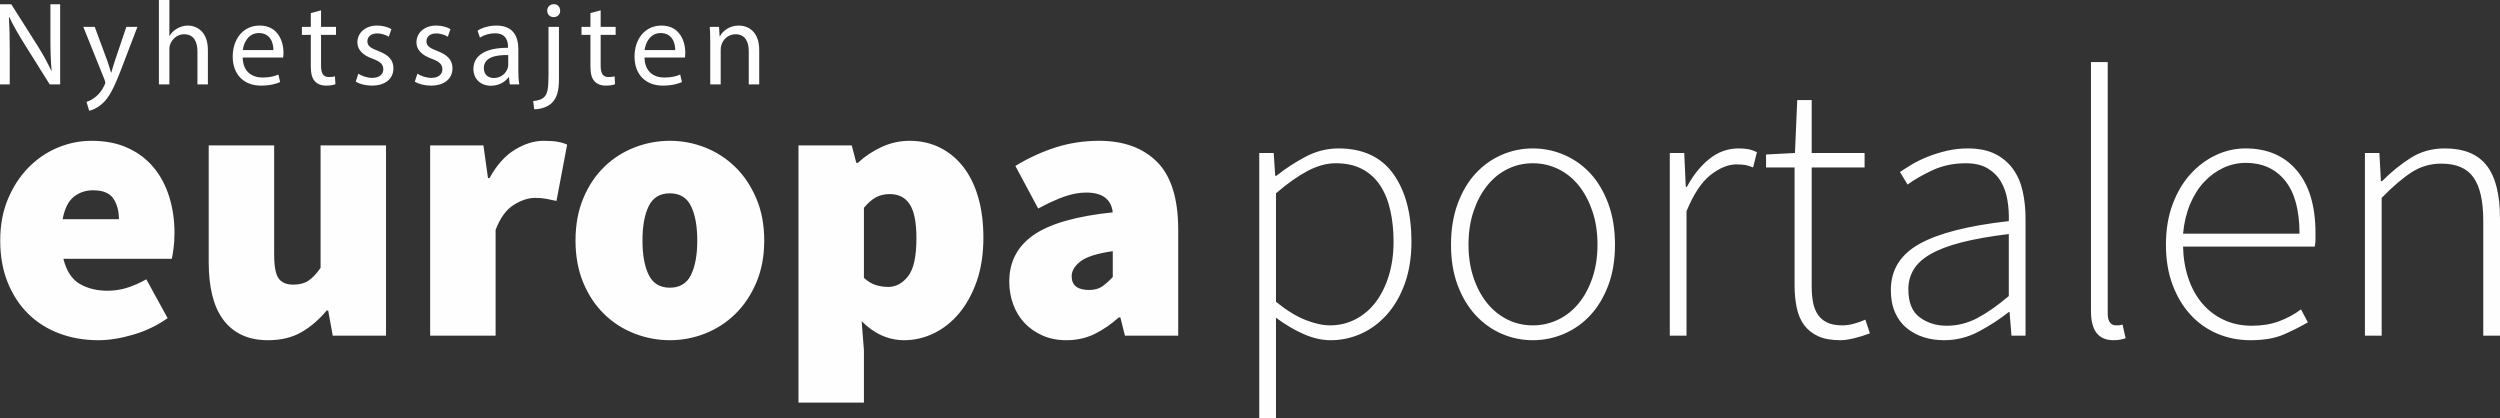 <?xml version="1.0" encoding="UTF-8"?>
<svg width="269px" height="45px" viewBox="0 0 269 45" version="1.1" xmlns="http://www.w3.org/2000/svg" xmlns:xlink="http://www.w3.org/1999/xlink">
    <rect x="0" y="0" width="269" height="45" fill="#333333" stroke="none"/>
    <title>1EB7570C-7EB5-4B95-B54E-AEB52919D9F5@3x</title>
    <g id="Page-1" stroke="none" stroke-width="1" fill="none" fill-rule="evenodd">
        <g id="Startsida" transform="translate(-305, -6877)" fill="#FEFEFE">
            <g id="Group-8" transform="translate(0, 6781)">
                <g id="Group-27" transform="translate(305, 96)">
                    <path d="M267.567,17.812 C266.612,16.584 265.111,15.97 263.064,15.97 C261.699,15.97 260.484,16.304 259.42,16.973 C258.355,17.642 257.318,18.481 256.308,19.491 L256.186,19.491 L256.022,16.461 L254.466,16.461 L254.466,36.115 L256.267,36.115 L256.267,21.292 C257.468,20.064 258.546,19.143 259.502,18.529 C260.457,17.914 261.521,17.607 262.695,17.607 C264.305,17.607 265.459,18.106 266.155,19.102 C266.851,20.099 267.199,21.647 267.199,23.749 L267.199,36.115 L269,36.115 L269,23.504 C269,20.938 268.522,19.04 267.567,17.812 L267.567,17.812 Z M234.897,25.141 C235.005,23.968 235.258,22.91 235.655,21.968 C236.049,21.026 236.555,20.228 237.169,19.573 C237.783,18.918 238.472,18.413 239.237,18.058 C240,17.703 240.805,17.525 241.652,17.525 C243.426,17.525 244.831,18.16 245.869,19.429 C246.906,20.699 247.425,22.603 247.425,25.141 L234.897,25.141 Z M241.611,15.97 C240.519,15.97 239.462,16.209 238.438,16.686 C237.415,17.164 236.5,17.847 235.695,18.733 C234.889,19.621 234.248,20.706 233.771,21.989 C233.293,23.272 233.055,24.718 233.055,26.329 C233.055,27.939 233.293,29.379 233.771,30.649 C234.248,31.918 234.897,32.997 235.716,33.883 C236.535,34.77 237.497,35.446 238.602,35.91 C239.708,36.374 240.887,36.606 242.144,36.606 C243.589,36.606 244.784,36.401 245.726,35.992 C246.668,35.583 247.533,35.146 248.326,34.682 L247.589,33.29 C246.852,33.835 246.053,34.266 245.194,34.579 C244.334,34.893 243.372,35.05 242.307,35.05 C241.188,35.05 240.178,34.84 239.278,34.416 C238.377,33.992 237.605,33.406 236.965,32.655 C236.322,31.904 235.824,31.003 235.47,29.952 C235.115,28.902 234.924,27.762 234.897,26.534 L249.063,26.534 C249.116,26.288 249.145,26.042 249.145,25.797 L249.145,25.059 C249.145,22.166 248.475,19.928 247.138,18.344 C245.8,16.761 243.958,15.97 241.611,15.97 L241.611,15.97 Z M227.917,35.009 L227.651,35.009 C227.405,35.009 227.2,34.907 227.036,34.702 C226.873,34.497 226.791,34.177 226.791,33.74 L226.791,6.675 L224.989,6.675 L224.989,33.494 C224.989,35.569 225.794,36.606 227.405,36.606 C227.705,36.606 227.95,36.586 228.142,36.545 C228.332,36.504 228.523,36.456 228.715,36.401 L228.388,34.927 C228.168,34.983 228.012,35.009 227.917,35.009 L227.917,35.009 Z M216.146,31.856 C214.918,32.895 213.785,33.685 212.748,34.231 C211.711,34.777 210.619,35.05 209.473,35.05 C208.354,35.05 207.385,34.75 206.566,34.149 C205.747,33.549 205.338,32.539 205.338,31.119 C205.338,30.356 205.522,29.659 205.891,29.031 C206.259,28.403 206.866,27.844 207.712,27.352 C208.558,26.861 209.671,26.438 211.049,26.083 C212.427,25.729 214.126,25.428 216.146,25.182 L216.146,31.856 Z M216.597,18.181 C216.105,17.499 215.464,16.959 214.672,16.563 C213.881,16.168 212.898,15.97 211.725,15.97 C210.933,15.97 210.169,16.058 209.432,16.236 C208.695,16.414 208.019,16.625 207.405,16.87 C206.791,17.116 206.232,17.389 205.727,17.689 C205.222,17.99 204.792,18.263 204.437,18.508 L205.256,19.859 C205.911,19.368 206.784,18.863 207.876,18.344 C208.968,17.827 210.182,17.566 211.52,17.566 C212.475,17.566 213.26,17.751 213.874,18.119 C214.488,18.488 214.965,18.965 215.307,19.552 C215.648,20.14 215.88,20.808 216.003,21.559 C216.126,22.31 216.173,23.053 216.146,23.79 C211.779,24.282 208.572,25.1 206.525,26.247 C204.478,27.393 203.455,29.046 203.455,31.201 C203.455,32.129 203.605,32.936 203.905,33.617 C204.205,34.3 204.621,34.859 205.154,35.296 C205.686,35.733 206.293,36.06 206.975,36.279 C207.657,36.497 208.395,36.606 209.186,36.606 C210.496,36.606 211.731,36.299 212.891,35.685 C214.051,35.071 215.136,34.369 216.146,33.576 L216.228,33.576 L216.433,36.115 L217.948,36.115 L217.948,23.544 C217.948,22.48 217.845,21.49 217.641,20.576 C217.436,19.661 217.088,18.863 216.597,18.181 L216.597,18.181 Z M199.504,34.825 C199.053,34.948 198.637,35.009 198.255,35.009 C197.573,35.009 197.02,34.907 196.597,34.702 C196.174,34.497 195.84,34.211 195.594,33.842 C195.348,33.474 195.178,33.038 195.082,32.532 C194.987,32.027 194.939,31.461 194.939,30.833 L194.939,18.017 L200.63,18.017 L200.63,16.461 L194.939,16.461 L194.939,10.769 L193.383,10.769 L193.137,16.461 L190.026,16.625 L190.026,18.017 L193.096,18.017 L193.096,30.669 C193.096,31.543 193.172,32.348 193.322,33.085 C193.472,33.822 193.737,34.451 194.12,34.968 C194.502,35.487 195.007,35.89 195.635,36.176 C196.263,36.463 197.053,36.606 198.009,36.606 C198.419,36.606 198.91,36.538 199.483,36.401 C200.056,36.265 200.63,36.088 201.203,35.869 L200.711,34.395 C200.357,34.559 199.954,34.702 199.504,34.825 L199.504,34.825 Z M187.079,15.97 C185.905,15.97 184.848,16.353 183.906,17.116 C182.964,17.88 182.166,18.877 181.511,20.105 L181.388,20.105 L181.224,16.461 L179.669,16.461 L179.669,36.115 L181.47,36.115 L181.47,22.726 C182.234,20.869 183.1,19.567 184.07,18.815 C185.038,18.065 185.959,17.689 186.833,17.689 C187.215,17.689 187.529,17.71 187.775,17.751 C188.021,17.792 188.307,17.88 188.635,18.017 L189.044,16.379 C188.717,16.215 188.402,16.106 188.103,16.051 C187.801,15.997 187.461,15.97 187.079,15.97 L187.079,15.97 Z M171.358,29.85 C171.003,30.915 170.518,31.829 169.904,32.593 C169.29,33.358 168.553,33.952 167.694,34.375 C166.834,34.799 165.913,35.009 164.93,35.009 C163.947,35.009 163.033,34.799 162.187,34.375 C161.341,33.952 160.611,33.358 159.997,32.593 C159.383,31.829 158.898,30.915 158.543,29.85 C158.188,28.786 158.011,27.613 158.011,26.329 C158.011,25.019 158.188,23.831 158.543,22.767 C158.898,21.702 159.383,20.781 159.997,20.003 C160.611,19.225 161.341,18.625 162.187,18.201 C163.033,17.778 163.947,17.566 164.93,17.566 C165.913,17.566 166.834,17.778 167.694,18.201 C168.553,18.625 169.29,19.225 169.904,20.003 C170.518,20.781 171.003,21.702 171.358,22.767 C171.713,23.831 171.89,25.019 171.89,26.329 C171.89,27.613 171.713,28.786 171.358,29.85 L171.358,29.85 Z M171.133,18.672 C170.327,17.798 169.386,17.131 168.308,16.666 C167.23,16.202 166.104,15.97 164.93,15.97 C163.756,15.97 162.637,16.202 161.573,16.666 C160.508,17.131 159.574,17.798 158.768,18.672 C157.963,19.546 157.322,20.631 156.844,21.927 C156.367,23.224 156.128,24.691 156.128,26.329 C156.128,27.967 156.367,29.42 156.844,30.69 C157.322,31.959 157.963,33.03 158.768,33.904 C159.574,34.777 160.508,35.446 161.573,35.91 C162.637,36.374 163.756,36.606 164.93,36.606 C166.104,36.606 167.23,36.374 168.308,35.91 C169.386,35.446 170.327,34.777 171.133,33.904 C171.938,33.03 172.579,31.959 173.057,30.69 C173.534,29.42 173.773,27.967 173.773,26.329 C173.773,24.691 173.534,23.224 173.057,21.927 C172.579,20.631 171.938,19.546 171.133,18.672 L171.133,18.672 Z M149.435,29.666 C149.093,30.771 148.622,31.72 148.022,32.512 C147.421,33.304 146.698,33.917 145.852,34.354 C145.005,34.791 144.092,35.009 143.109,35.009 C142.344,35.009 141.472,34.819 140.489,34.436 C139.507,34.054 138.442,33.399 137.296,32.471 L137.296,20.801 C138.496,19.764 139.622,18.965 140.673,18.406 C141.723,17.847 142.741,17.566 143.724,17.566 C144.842,17.566 145.797,17.778 146.589,18.201 C147.38,18.625 148.022,19.211 148.514,19.962 C149.005,20.713 149.366,21.606 149.599,22.644 C149.83,23.681 149.947,24.8 149.947,26.001 C149.947,27.339 149.775,28.56 149.435,29.666 L149.435,29.666 Z M144.01,15.97 C142.782,15.97 141.601,16.271 140.469,16.87 C139.335,17.471 138.291,18.154 137.337,18.918 L137.214,18.918 L137.05,16.461 L135.494,16.461 L135.494,45 L137.296,45 L137.296,34.19 C138.332,34.955 139.343,35.548 140.325,35.971 C141.308,36.395 142.262,36.606 143.191,36.606 C144.338,36.606 145.435,36.367 146.487,35.89 C147.537,35.413 148.465,34.717 149.271,33.801 C150.075,32.887 150.71,31.775 151.175,30.464 C151.638,29.154 151.871,27.666 151.871,26.001 C151.871,22.945 151.216,20.509 149.906,18.692 C148.595,16.877 146.63,15.97 144.01,15.97 L144.01,15.97 Z M119.733,29.809 C119.35,30.219 118.976,30.553 118.607,30.812 C118.239,31.072 117.768,31.201 117.195,31.201 C115.938,31.201 115.311,30.71 115.311,29.727 C115.311,29.154 115.624,28.622 116.253,28.13 C116.88,27.639 118.04,27.271 119.733,27.025 L119.733,29.809 Z M118.259,15.151 C116.648,15.151 115.107,15.383 113.632,15.847 C112.159,16.312 110.698,16.98 109.252,17.853 L111.709,22.439 C112.773,21.866 113.715,21.436 114.534,21.149 C115.352,20.863 116.13,20.719 116.866,20.719 C118.613,20.719 119.569,21.43 119.733,22.848 C115.803,23.258 112.963,24.07 111.217,25.285 C109.47,26.499 108.597,28.171 108.597,30.301 C108.597,31.147 108.733,31.953 109.007,32.716 C109.279,33.481 109.682,34.149 110.214,34.723 C110.746,35.296 111.394,35.753 112.159,36.094 C112.922,36.436 113.782,36.606 114.738,36.606 C115.856,36.606 116.873,36.381 117.788,35.931 C118.702,35.48 119.569,34.886 120.388,34.149 L120.551,34.149 L121.043,36.115 L126.775,36.115 L126.775,24.732 C126.775,21.374 126.017,18.938 124.503,17.423 C122.988,15.908 120.906,15.151 118.259,15.151 L118.259,15.151 Z M97.707,29.727 C97.106,30.492 96.397,30.874 95.578,30.874 C95.113,30.874 94.663,30.806 94.227,30.669 C93.79,30.533 93.367,30.274 92.958,29.891 L92.958,22.357 C93.422,21.811 93.864,21.43 94.288,21.211 C94.711,20.992 95.195,20.883 95.742,20.883 C96.697,20.883 97.413,21.252 97.891,21.989 C98.368,22.726 98.608,23.94 98.608,25.633 C98.608,27.598 98.306,28.964 97.707,29.727 L97.707,29.727 Z M103.664,17.976 C102.968,17.075 102.128,16.379 101.146,15.888 C100.163,15.396 99.072,15.151 97.871,15.151 C96.833,15.151 95.837,15.37 94.882,15.806 C93.926,16.243 93.066,16.816 92.303,17.525 L92.139,17.525 L91.648,15.642 L85.916,15.642 L85.916,43.321 L92.958,43.321 L92.958,37.671 L92.712,34.559 C94.077,35.925 95.604,36.606 97.297,36.606 C98.388,36.606 99.447,36.36 100.47,35.869 C101.494,35.378 102.401,34.661 103.193,33.719 C103.984,32.778 104.619,31.625 105.097,30.26 C105.573,28.895 105.813,27.326 105.813,25.551 C105.813,23.968 105.629,22.535 105.26,21.252 C104.892,19.969 104.36,18.877 103.664,17.976 L103.664,17.976 Z M74.35,29.584 C73.9,30.498 73.142,30.956 72.078,30.956 C71.013,30.956 70.256,30.498 69.806,29.584 C69.355,28.67 69.13,27.434 69.13,25.878 C69.13,24.322 69.355,23.088 69.806,22.173 C70.256,21.258 71.013,20.801 72.078,20.801 C73.142,20.801 73.9,21.258 74.35,22.173 C74.8,23.088 75.026,24.322 75.026,25.878 C75.026,27.434 74.8,28.67 74.35,29.584 L74.35,29.584 Z M79.099,17.955 C78.158,17.041 77.079,16.345 75.865,15.867 C74.65,15.39 73.388,15.151 72.078,15.151 C70.768,15.151 69.499,15.39 68.27,15.867 C67.042,16.345 65.957,17.041 65.016,17.955 C64.074,18.871 63.322,19.996 62.764,21.333 C62.204,22.671 61.925,24.186 61.925,25.878 C61.925,27.571 62.204,29.086 62.764,30.423 C63.322,31.761 64.074,32.887 65.016,33.801 C65.957,34.717 67.042,35.413 68.27,35.89 C69.499,36.367 70.768,36.606 72.078,36.606 C73.388,36.606 74.65,36.367 75.865,35.89 C77.079,35.413 78.158,34.717 79.099,33.801 C80.041,32.887 80.798,31.761 81.371,30.423 C81.945,29.086 82.231,27.571 82.231,25.878 C82.231,24.186 81.945,22.671 81.371,21.333 C80.798,19.996 80.041,18.871 79.099,17.955 L79.099,17.955 Z M58.485,15.151 C57.476,15.151 56.444,15.472 55.394,16.113 C54.344,16.754 53.435,17.771 52.672,19.163 L52.508,19.163 L52.017,15.642 L46.285,15.642 L46.285,36.115 L53.327,36.115 L53.327,24.732 C53.818,23.449 54.466,22.555 55.272,22.05 C56.076,21.545 56.848,21.292 57.585,21.292 C58.049,21.292 58.451,21.327 58.793,21.395 C59.134,21.463 59.494,21.538 59.877,21.62 L61.024,15.56 C60.723,15.424 60.382,15.321 60,15.253 C59.617,15.186 59.113,15.151 58.485,15.151 L58.485,15.151 Z M34.494,28.826 C34.03,29.482 33.587,29.946 33.164,30.219 C32.74,30.492 32.201,30.628 31.546,30.628 C30.837,30.628 30.318,30.41 29.991,29.973 C29.663,29.537 29.499,28.663 29.499,27.352 L29.499,15.642 L22.458,15.642 L22.458,28.253 C22.458,29.537 22.58,30.69 22.826,31.713 C23.072,32.737 23.454,33.611 23.972,34.334 C24.491,35.057 25.153,35.617 25.958,36.012 C26.763,36.407 27.725,36.606 28.844,36.606 C30.236,36.606 31.43,36.32 32.427,35.746 C33.423,35.173 34.33,34.395 35.149,33.412 L35.313,33.412 L35.804,36.115 L41.536,36.115 L41.536,15.642 L34.494,15.642 L34.494,28.826 Z M6.737,23.585 C6.955,22.439 7.357,21.635 7.945,21.17 C8.532,20.706 9.221,20.474 10.012,20.474 C11.077,20.474 11.807,20.775 12.203,21.374 C12.598,21.975 12.796,22.712 12.796,23.585 L6.737,23.585 Z M16.563,18.058 C15.826,17.157 14.898,16.447 13.779,15.929 C12.66,15.411 11.349,15.151 9.849,15.151 C8.593,15.151 7.378,15.396 6.205,15.888 C5.031,16.379 3.987,17.09 3.073,18.017 C2.158,18.945 1.422,20.071 0.862,21.395 C0.303,22.72 0.023,24.214 0.023,25.878 C0.023,27.571 0.296,29.086 0.842,30.423 C1.387,31.761 2.131,32.887 3.073,33.801 C4.015,34.717 5.127,35.413 6.41,35.89 C7.692,36.367 9.084,36.606 10.586,36.606 C11.732,36.606 12.981,36.407 14.332,36.012 C15.683,35.617 16.918,35.024 18.037,34.231 L15.744,30.055 C15.007,30.464 14.304,30.771 13.636,30.976 C12.967,31.181 12.278,31.283 11.568,31.283 C10.422,31.283 9.426,31.038 8.579,30.546 C7.733,30.055 7.146,29.154 6.819,27.844 L18.487,27.844 C18.542,27.598 18.603,27.23 18.671,26.738 C18.739,26.247 18.774,25.688 18.774,25.059 C18.774,23.695 18.589,22.413 18.221,21.211 C17.853,20.01 17.3,18.959 16.563,18.058 L16.563,18.058 Z" id="Fill-1"></path>
                    <path d="M0,9.084 L0,0.461 L1.215,0.461 L3.979,4.823 C4.619,5.834 5.118,6.743 5.526,7.626 L5.553,7.613 C5.45,6.461 5.424,5.412 5.424,4.068 L5.424,0.461 L6.473,0.461 L6.473,9.084 L5.348,9.084 L2.61,4.708 C2.008,3.749 1.433,2.763 0.998,1.829 L0.96,1.842 C1.024,2.93 1.049,3.966 1.049,5.399 L1.049,9.084 L0,9.084 Z" id="Fill-3"></path>
                    <path d="M10.193,2.892 L11.549,6.551 C11.69,6.96 11.843,7.447 11.946,7.818 L11.971,7.818 C12.086,7.447 12.214,6.973 12.368,6.525 L13.596,2.892 L14.786,2.892 L13.097,7.306 C12.291,9.43 11.741,10.518 10.973,11.183 C10.423,11.669 9.873,11.861 9.591,11.912 L9.31,10.965 C9.591,10.876 9.962,10.697 10.295,10.415 C10.602,10.172 10.986,9.737 11.242,9.161 C11.293,9.046 11.331,8.957 11.331,8.893 C11.331,8.829 11.306,8.739 11.255,8.598 L8.965,2.892 L10.193,2.892 Z" id="Fill-5"></path>
                    <path d="M17.099,0 L18.225,0 L18.225,3.864 L18.25,3.864 C18.429,3.544 18.711,3.263 19.056,3.071 C19.389,2.879 19.785,2.751 20.208,2.751 C21.039,2.751 22.37,3.263 22.37,5.4 L22.37,9.084 L21.244,9.084 L21.244,5.527 C21.244,4.53 20.873,3.685 19.811,3.685 C19.082,3.685 18.506,4.196 18.301,4.811 C18.237,4.965 18.225,5.131 18.225,5.349 L18.225,9.084 L17.099,9.084 L17.099,0 Z" id="Fill-7"></path>
                    <path d="M29.416,5.386 C29.429,4.67 29.122,3.557 27.855,3.557 C26.716,3.557 26.217,4.606 26.128,5.386 L29.416,5.386 Z M26.115,6.193 C26.141,7.715 27.113,8.342 28.239,8.342 C29.045,8.342 29.531,8.201 29.953,8.022 L30.145,8.828 C29.748,9.008 29.07,9.212 28.085,9.212 C26.179,9.212 25.04,7.958 25.04,6.09 C25.04,4.222 26.141,2.751 27.945,2.751 C29.966,2.751 30.503,4.529 30.503,5.668 C30.503,5.898 30.478,6.077 30.465,6.193 L26.115,6.193 Z" id="Fill-9"></path>
                    <path d="M34.543,1.113 L34.543,2.892 L36.155,2.892 L36.155,3.749 L34.543,3.749 L34.543,7.088 C34.543,7.856 34.761,8.291 35.388,8.291 C35.682,8.291 35.9,8.253 36.04,8.214 L36.092,9.059 C35.874,9.149 35.529,9.213 35.094,9.213 C34.569,9.213 34.147,9.046 33.878,8.739 C33.558,8.406 33.443,7.856 33.443,7.127 L33.443,3.749 L32.484,3.749 L32.484,2.892 L33.443,2.892 L33.443,1.407 L34.543,1.113 Z" id="Fill-11"></path>
                    <path d="M38.557,7.933 C38.89,8.15 39.479,8.38 40.042,8.38 C40.86,8.38 41.244,7.971 41.244,7.459 C41.244,6.922 40.924,6.627 40.093,6.32 C38.98,5.924 38.455,5.31 38.455,4.567 C38.455,3.569 39.261,2.75 40.592,2.75 C41.219,2.75 41.769,2.93 42.114,3.134 L41.833,3.953 C41.59,3.8 41.142,3.596 40.566,3.596 C39.901,3.596 39.53,3.979 39.53,4.439 C39.53,4.951 39.901,5.182 40.707,5.489 C41.782,5.898 42.332,6.436 42.332,7.357 C42.332,8.444 41.487,9.212 40.016,9.212 C39.338,9.212 38.711,9.046 38.276,8.79 L38.557,7.933 Z" id="Fill-13"></path>
                    <path d="M44.913,7.933 C45.245,8.15 45.834,8.38 46.397,8.38 C47.216,8.38 47.599,7.971 47.599,7.459 C47.599,6.922 47.28,6.627 46.448,6.32 C45.335,5.924 44.81,5.31 44.81,4.567 C44.81,3.569 45.616,2.75 46.947,2.75 C47.574,2.75 48.124,2.93 48.469,3.134 L48.188,3.953 C47.945,3.8 47.497,3.596 46.921,3.596 C46.256,3.596 45.885,3.979 45.885,4.439 C45.885,4.951 46.256,5.182 47.062,5.489 C48.137,5.898 48.687,6.436 48.687,7.357 C48.687,8.444 47.843,9.212 46.371,9.212 C45.693,9.212 45.066,9.046 44.631,8.79 L44.913,7.933 Z" id="Fill-15"></path>
                    <path d="M54.684,5.924 C53.456,5.898 52.062,6.116 52.062,7.319 C52.062,8.048 52.548,8.393 53.124,8.393 C53.93,8.393 54.441,7.882 54.62,7.357 C54.659,7.242 54.684,7.114 54.684,6.999 L54.684,5.924 Z M54.851,9.084 L54.761,8.304 L54.723,8.304 C54.377,8.79 53.712,9.225 52.829,9.225 C51.576,9.225 50.936,8.342 50.936,7.446 C50.936,5.949 52.266,5.13 54.659,5.143 L54.659,5.015 C54.659,4.504 54.518,3.582 53.252,3.582 C52.676,3.582 52.074,3.761 51.639,4.043 L51.384,3.301 C51.895,2.968 52.637,2.751 53.418,2.751 C55.311,2.751 55.772,4.043 55.772,5.284 L55.772,7.6 C55.772,8.137 55.798,8.662 55.874,9.084 L54.851,9.084 Z" id="Fill-17"></path>
                    <path d="M60.272,1.151 C60.285,1.522 60.016,1.842 59.569,1.842 C59.146,1.842 58.878,1.522 58.878,1.151 C58.878,0.755 59.172,0.448 59.594,0.448 C60.004,0.448 60.272,0.755 60.272,1.151 L60.272,1.151 Z M57.368,10.876 C57.88,10.837 58.328,10.697 58.596,10.402 C58.903,10.044 59.018,9.558 59.018,8.074 L59.018,2.891 L60.144,2.891 L60.144,8.509 C60.144,9.711 59.952,10.492 59.402,11.055 C58.903,11.554 58.085,11.759 57.483,11.759 L57.368,10.876 Z" id="Fill-19"></path>
                    <path d="M64.632,1.113 L64.632,2.892 L66.244,2.892 L66.244,3.749 L64.632,3.749 L64.632,7.088 C64.632,7.856 64.849,8.291 65.476,8.291 C65.771,8.291 65.988,8.253 66.129,8.214 L66.18,9.059 C65.962,9.149 65.617,9.213 65.182,9.213 C64.657,9.213 64.235,9.046 63.967,8.739 C63.647,8.406 63.532,7.856 63.532,7.127 L63.532,3.749 L62.572,3.749 L62.572,2.892 L63.532,2.892 L63.532,1.407 L64.632,1.113 Z" id="Fill-21"></path>
                    <path d="M72.651,5.386 C72.663,4.67 72.356,3.557 71.09,3.557 C69.951,3.557 69.452,4.606 69.363,5.386 L72.651,5.386 Z M69.35,6.193 C69.375,7.715 70.348,8.342 71.474,8.342 C72.28,8.342 72.766,8.201 73.188,8.022 L73.38,8.828 C72.983,9.008 72.305,9.212 71.32,9.212 C69.414,9.212 68.275,7.958 68.275,6.09 C68.275,4.222 69.375,2.751 71.179,2.751 C73.201,2.751 73.738,4.529 73.738,5.668 C73.738,5.898 73.712,6.077 73.7,6.193 L69.35,6.193 Z" id="Fill-23"></path>
                    <path d="M76.421,4.568 C76.421,3.928 76.409,3.403 76.37,2.891 L77.368,2.891 L77.432,3.915 L77.458,3.915 C77.765,3.326 78.481,2.751 79.505,2.751 C80.362,2.751 81.692,3.262 81.692,5.386 L81.692,9.084 L80.567,9.084 L80.567,5.514 C80.567,4.516 80.196,3.685 79.134,3.685 C78.392,3.685 77.816,4.209 77.624,4.836 C77.573,4.977 77.547,5.169 77.547,5.361 L77.547,9.084 L76.421,9.084 L76.421,4.568 Z" id="Fill-25"></path>
                </g>
            </g>
        </g>
    </g>
</svg>